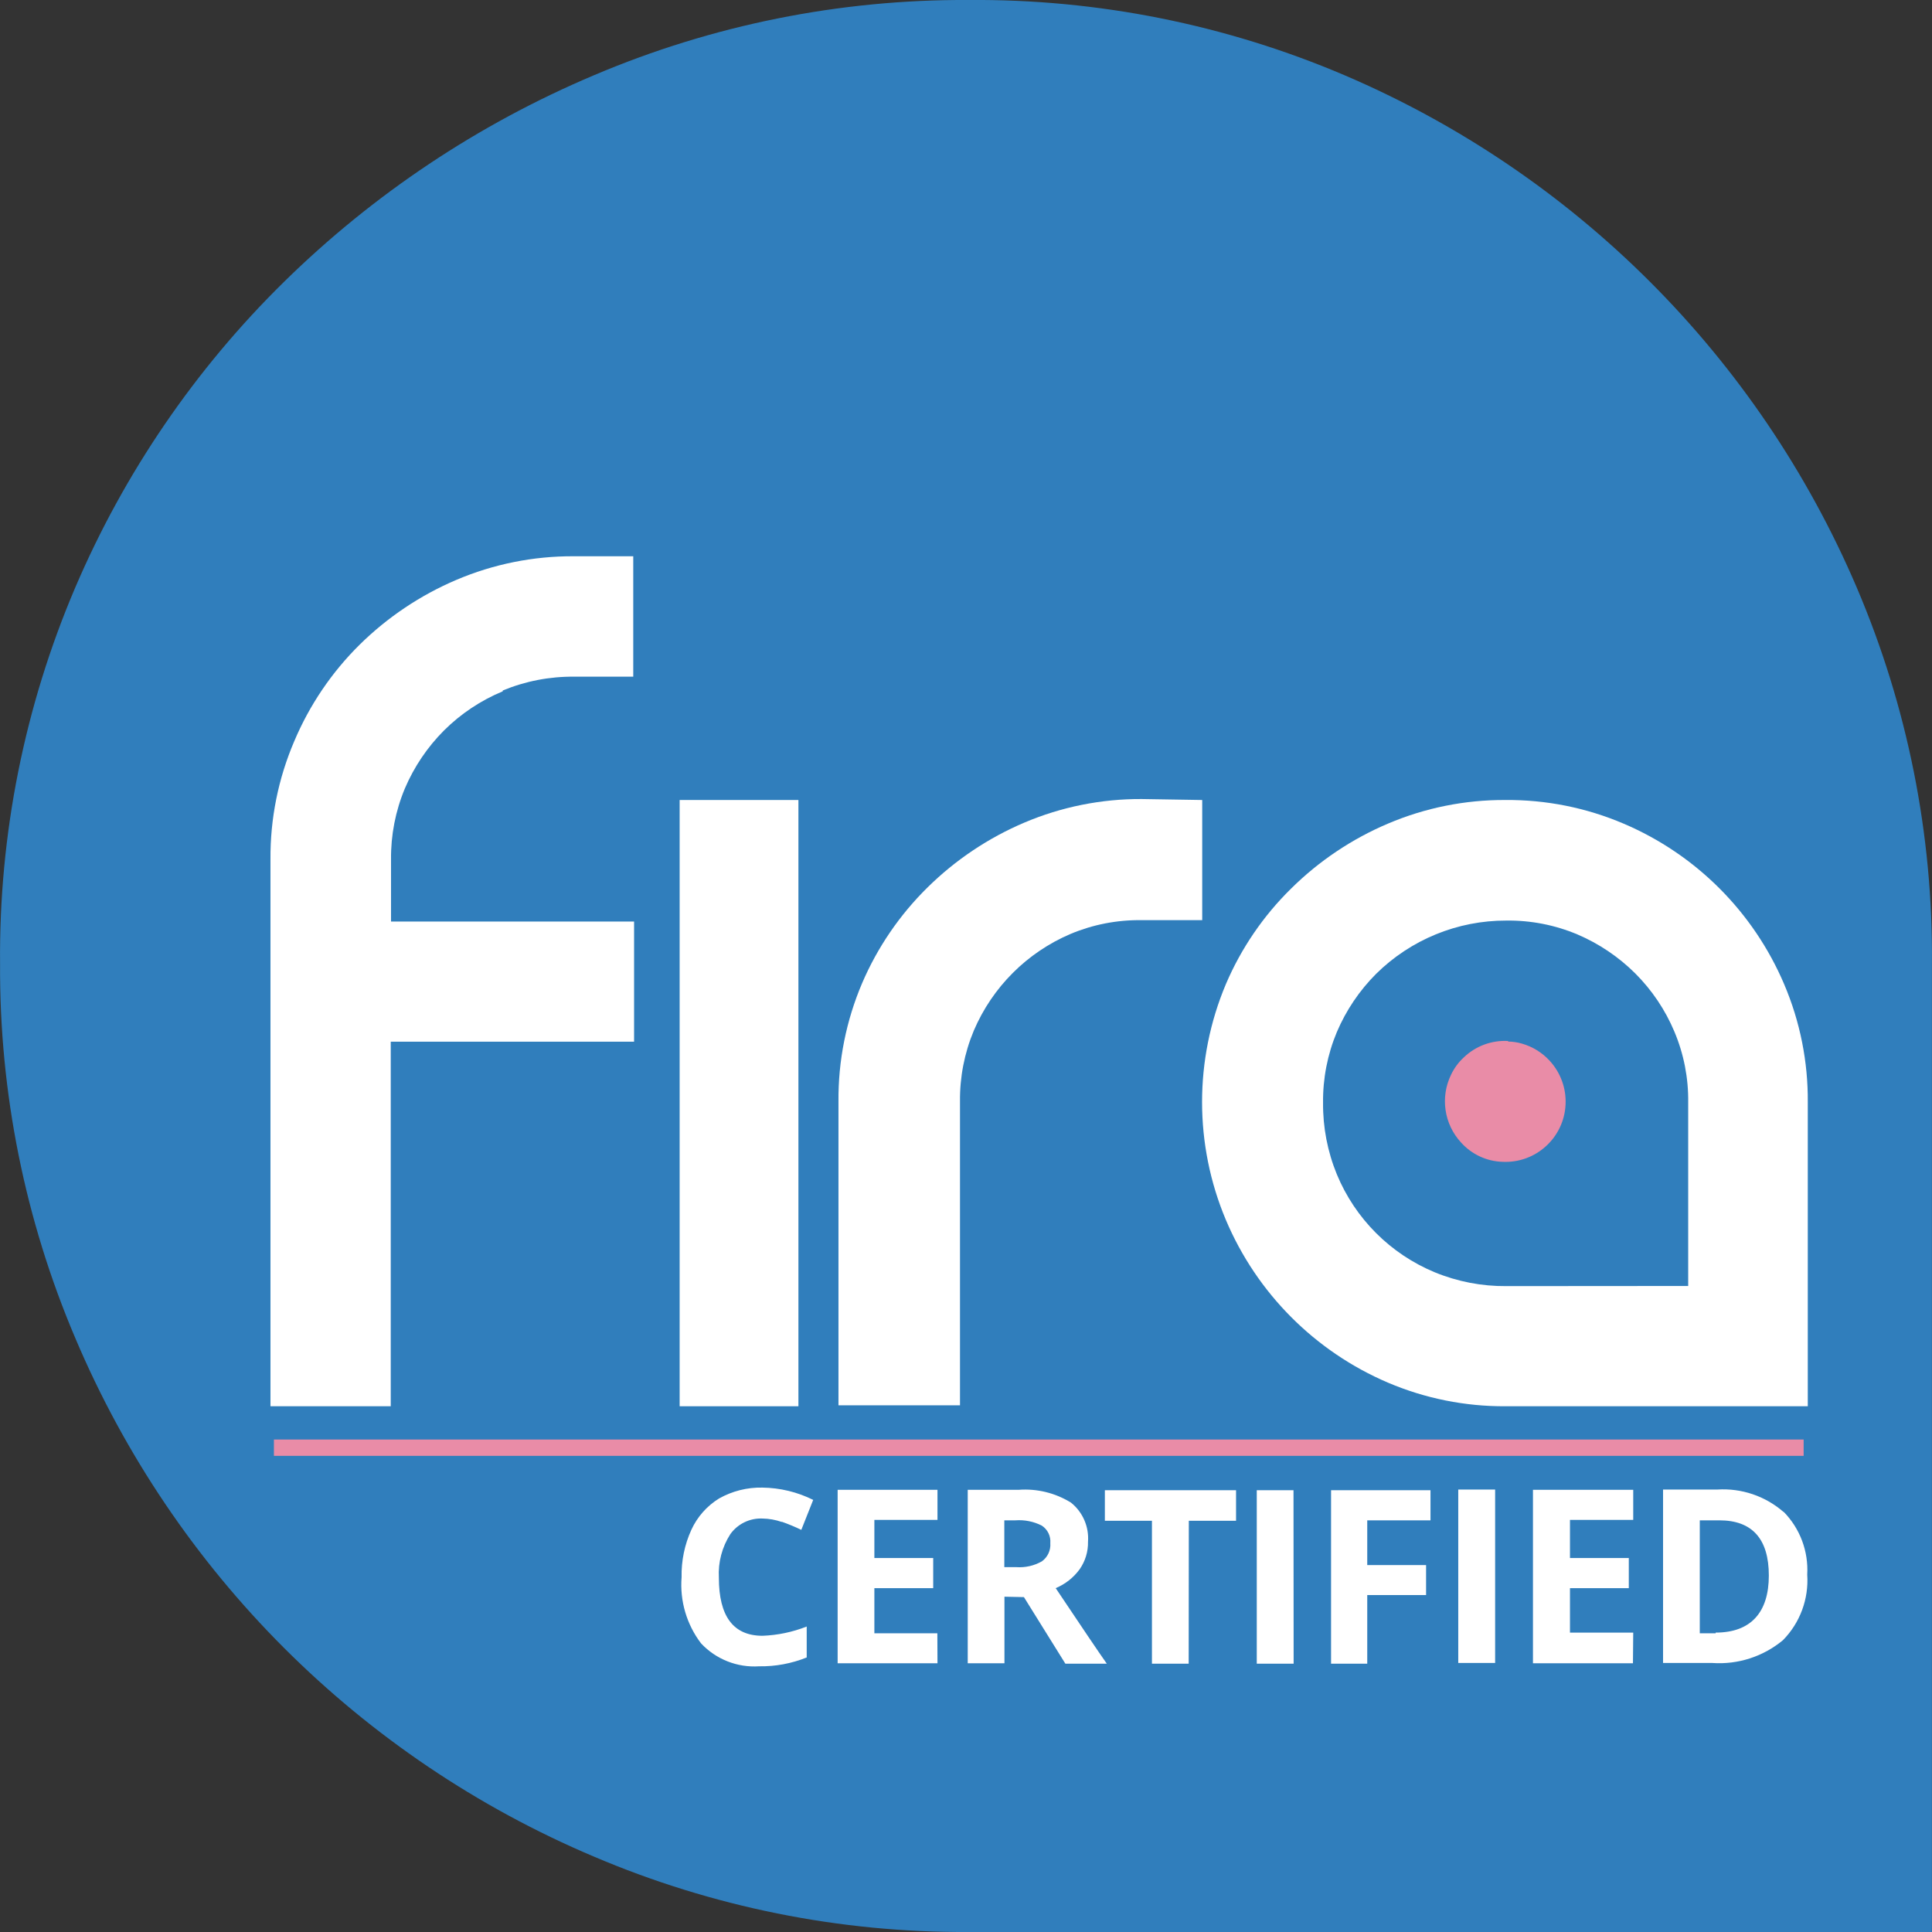 <svg width="200" height="200" xmlns="http://www.w3.org/2000/svg" xmlns:xlink="http://www.w3.org/1999/xlink" xml:space="preserve" overflow="hidden"><rect width="100%" height="100%" fill="#333333" stroke="none"/><defs><clipPath id="clip0"><rect x="0" y="0" width="200" height="200"/></clipPath></defs><g clip-path="url(#clip0)"><path d="M100.236 0C113.619-0.112 126.882 2.54 139.192 7.791 163.028 17.978 182.016 36.965 192.202 60.801 197.46 73.114 200.112 86.383 199.993 99.771L199.993 200 100.236 200C86.92 200.069 73.731 197.412 61.48 192.194 37.289 181.966 18.034 162.716 7.798 138.528 2.584 126.276-0.067 113.086 0.007 99.771-0.112 86.383 2.541 73.114 7.798 60.801 12.868 48.952 20.206 38.209 29.4 29.178 38.65 20.092 49.535 12.836 61.48 7.791 73.734 2.585 86.922-0.066 100.236-1.93598e-05" fill="#307EBC" fill-rule="nonzero" fill-opacity="1"/><path d="M52.044 71.565C49.775 72.505 47.711 73.879 45.969 75.611 44.243 77.339 42.865 79.382 41.908 81.63 40.94 83.952 40.454 86.447 40.479 88.963L40.479 95.397 65.64 95.397 65.64 107.834 40.45 107.834 40.45 145.575 27.999 145.575 27.999 88.963C27.967 84.763 28.804 80.602 30.457 76.74 32.037 72.992 34.34 69.592 37.234 66.733 40.12 63.891 43.514 61.616 47.241 60.029 51.082 58.394 55.218 57.562 59.392 57.584L65.554 57.584 65.554 70.05 59.45 70.05C56.91 70.022 54.391 70.508 52.044 71.48" fill="#FFFFFF" fill-rule="nonzero" fill-opacity="1"/><path d="M70.357 82.816 82.652 82.816 82.652 145.575 70.357 145.575Z" fill="#FFFFFF" fill-rule="nonzero" fill-opacity="1"/><path d="M124.453 82.816 124.453 95.254 118.163 95.254C115.641 95.22 113.14 95.707 110.815 96.683 106.313 98.603 102.728 102.189 100.808 106.69 99.836 109.012 99.35 111.508 99.378 114.024L99.378 145.475 86.798 145.475 86.798 114.024C86.762 109.82 87.595 105.655 89.242 101.787 90.834 98.071 93.136 94.701 96.019 91.866 98.903 89.022 102.298 86.747 106.026 85.161 109.872 83.526 114.012 82.694 118.192 82.716Z" fill="#FFFFFF" fill-rule="nonzero" fill-opacity="1"/><path d="M174.761 133.124 174.761 114.124C174.796 111.607 174.309 109.11 173.331 106.791 172.385 104.541 171.011 102.497 169.285 100.772 167.56 99.054 165.521 97.681 163.281 96.726 160.956 95.75 158.455 95.263 155.933 95.297 150.886 95.283 146.04 97.267 142.452 100.815 140.726 102.543 139.348 104.586 138.392 106.833 137.42 109.155 136.934 111.651 136.962 114.167 136.941 116.706 137.427 119.224 138.392 121.573 140.292 126.162 143.939 129.808 148.528 131.708 150.876 132.673 153.394 133.16 155.933 133.138ZM155.833 82.816C160.037 82.78 164.203 83.612 168.07 85.261 175.553 88.445 181.513 94.404 184.696 101.887 186.345 105.755 187.177 109.921 187.141 114.124L187.141 145.575 155.833 145.575C151.658 145.598 147.523 144.766 143.681 143.131 136.114 139.899 130.097 133.857 126.898 126.276 123.617 118.477 123.617 109.686 126.898 101.887 128.484 98.168 130.787 94.797 133.674 91.966 136.556 89.118 139.952 86.843 143.681 85.261 147.523 83.626 151.658 82.794 155.833 82.816" fill="#FFFFFF" fill-rule="nonzero" fill-opacity="1"/><path d="M156.119 107.763C154.426 107.669 152.771 108.279 151.544 109.45 150.989 109.959 150.538 110.57 150.214 111.251 149.076 113.586 149.491 116.38 151.258 118.284 152.356 119.505 153.906 120.223 155.547 120.272 158.975 120.434 161.889 117.794 162.066 114.367 162.154 112.681 161.555 111.031 160.407 109.793 159.634 108.956 158.645 108.347 157.548 108.034 157.084 107.898 156.603 107.826 156.119 107.82" fill="#E98CA7" fill-rule="nonzero" fill-opacity="1"/><path d="M177.605 169.078 175.961 169.078 175.961 157.384 177.991 157.384C181.394 157.384 183.109 159.314 183.109 163.102 183.109 166.891 181.265 169.006 177.605 169.006M184.625 156.512C182.739 154.872 180.284 154.04 177.791 154.196L172.159 154.196 172.159 172.152 177.277 172.152C179.92 172.332 182.53 171.487 184.568 169.793 186.34 167.994 187.255 165.521 187.084 163.002 187.222 160.593 186.34 158.237 184.653 156.512M169.071 169.006 162.523 169.006 162.523 164.403 168.613 164.403 168.613 161.287 162.523 161.287 162.523 157.341 169.071 157.341 169.071 154.224 158.692 154.224 158.692 172.18 169.042 172.18ZM154.775 154.196 150.958 154.196 150.958 172.152 154.775 172.152ZM141.537 165.118 147.627 165.118 147.627 162.016 141.537 162.016 141.537 157.384 148.084 157.384 148.084 154.267 137.791 154.267 137.791 172.223 141.537 172.223ZM133.903 154.267 130.1 154.267 130.1 172.223 133.917 172.223ZM123.066 157.427 127.956 157.427 127.956 154.267 114.375 154.267 114.375 157.427 119.249 157.427 119.249 172.223 123.052 172.223ZM105.997 165.332 110.286 172.223 114.575 172.223C113.746 171.051 111.987 168.435 109.285 164.403 110.271 163.993 111.127 163.321 111.758 162.459 112.346 161.623 112.651 160.622 112.63 159.6 112.745 158.044 112.087 156.532 110.872 155.554 109.252 154.549 107.355 154.083 105.454 154.224L100.179 154.224 100.179 172.18 103.981 172.18 103.981 165.29ZM103.967 157.384 105.125 157.384C106.063 157.315 107.002 157.504 107.841 157.927 108.45 158.322 108.791 159.021 108.728 159.743 108.787 160.48 108.457 161.197 107.856 161.63 107.048 162.089 106.123 162.297 105.197 162.23L103.967 162.23ZM97.034 169.078 90.515 169.078 90.515 164.403 96.605 164.403 96.605 161.287 90.515 161.287 90.515 157.341 97.048 157.341 97.048 154.224 86.712 154.224 86.712 172.18 97.048 172.18ZM80.922 157.527C81.613 157.771 82.291 158.053 82.952 158.37L84.182 155.268C82.546 154.453 80.748 154.019 78.921 153.996 77.35 153.963 75.8 154.353 74.432 155.125 73.182 155.897 72.187 157.022 71.573 158.356 70.868 159.898 70.522 161.58 70.558 163.274 70.365 165.727 71.082 168.164 72.573 170.122 74.118 171.771 76.322 172.643 78.578 172.495 80.266 172.522 81.943 172.21 83.51 171.58L83.51 168.377C82.05 168.952 80.503 169.277 78.935 169.335 75.923 169.335 74.417 167.33 74.417 163.317 74.329 161.728 74.745 160.153 75.604 158.813 76.37 157.747 77.623 157.139 78.935 157.198 79.617 157.209 80.293 157.33 80.936 157.555" fill="#FFFFFF" fill-rule="nonzero" fill-opacity="1"/><path d="M186.712 149.864 28.356 149.864" stroke="#E98CA7" stroke-width="1.687" stroke-linecap="butt" stroke-linejoin="round" stroke-miterlimit="4" stroke-opacity="1" fill="none" fill-rule="nonzero"/></g></svg>